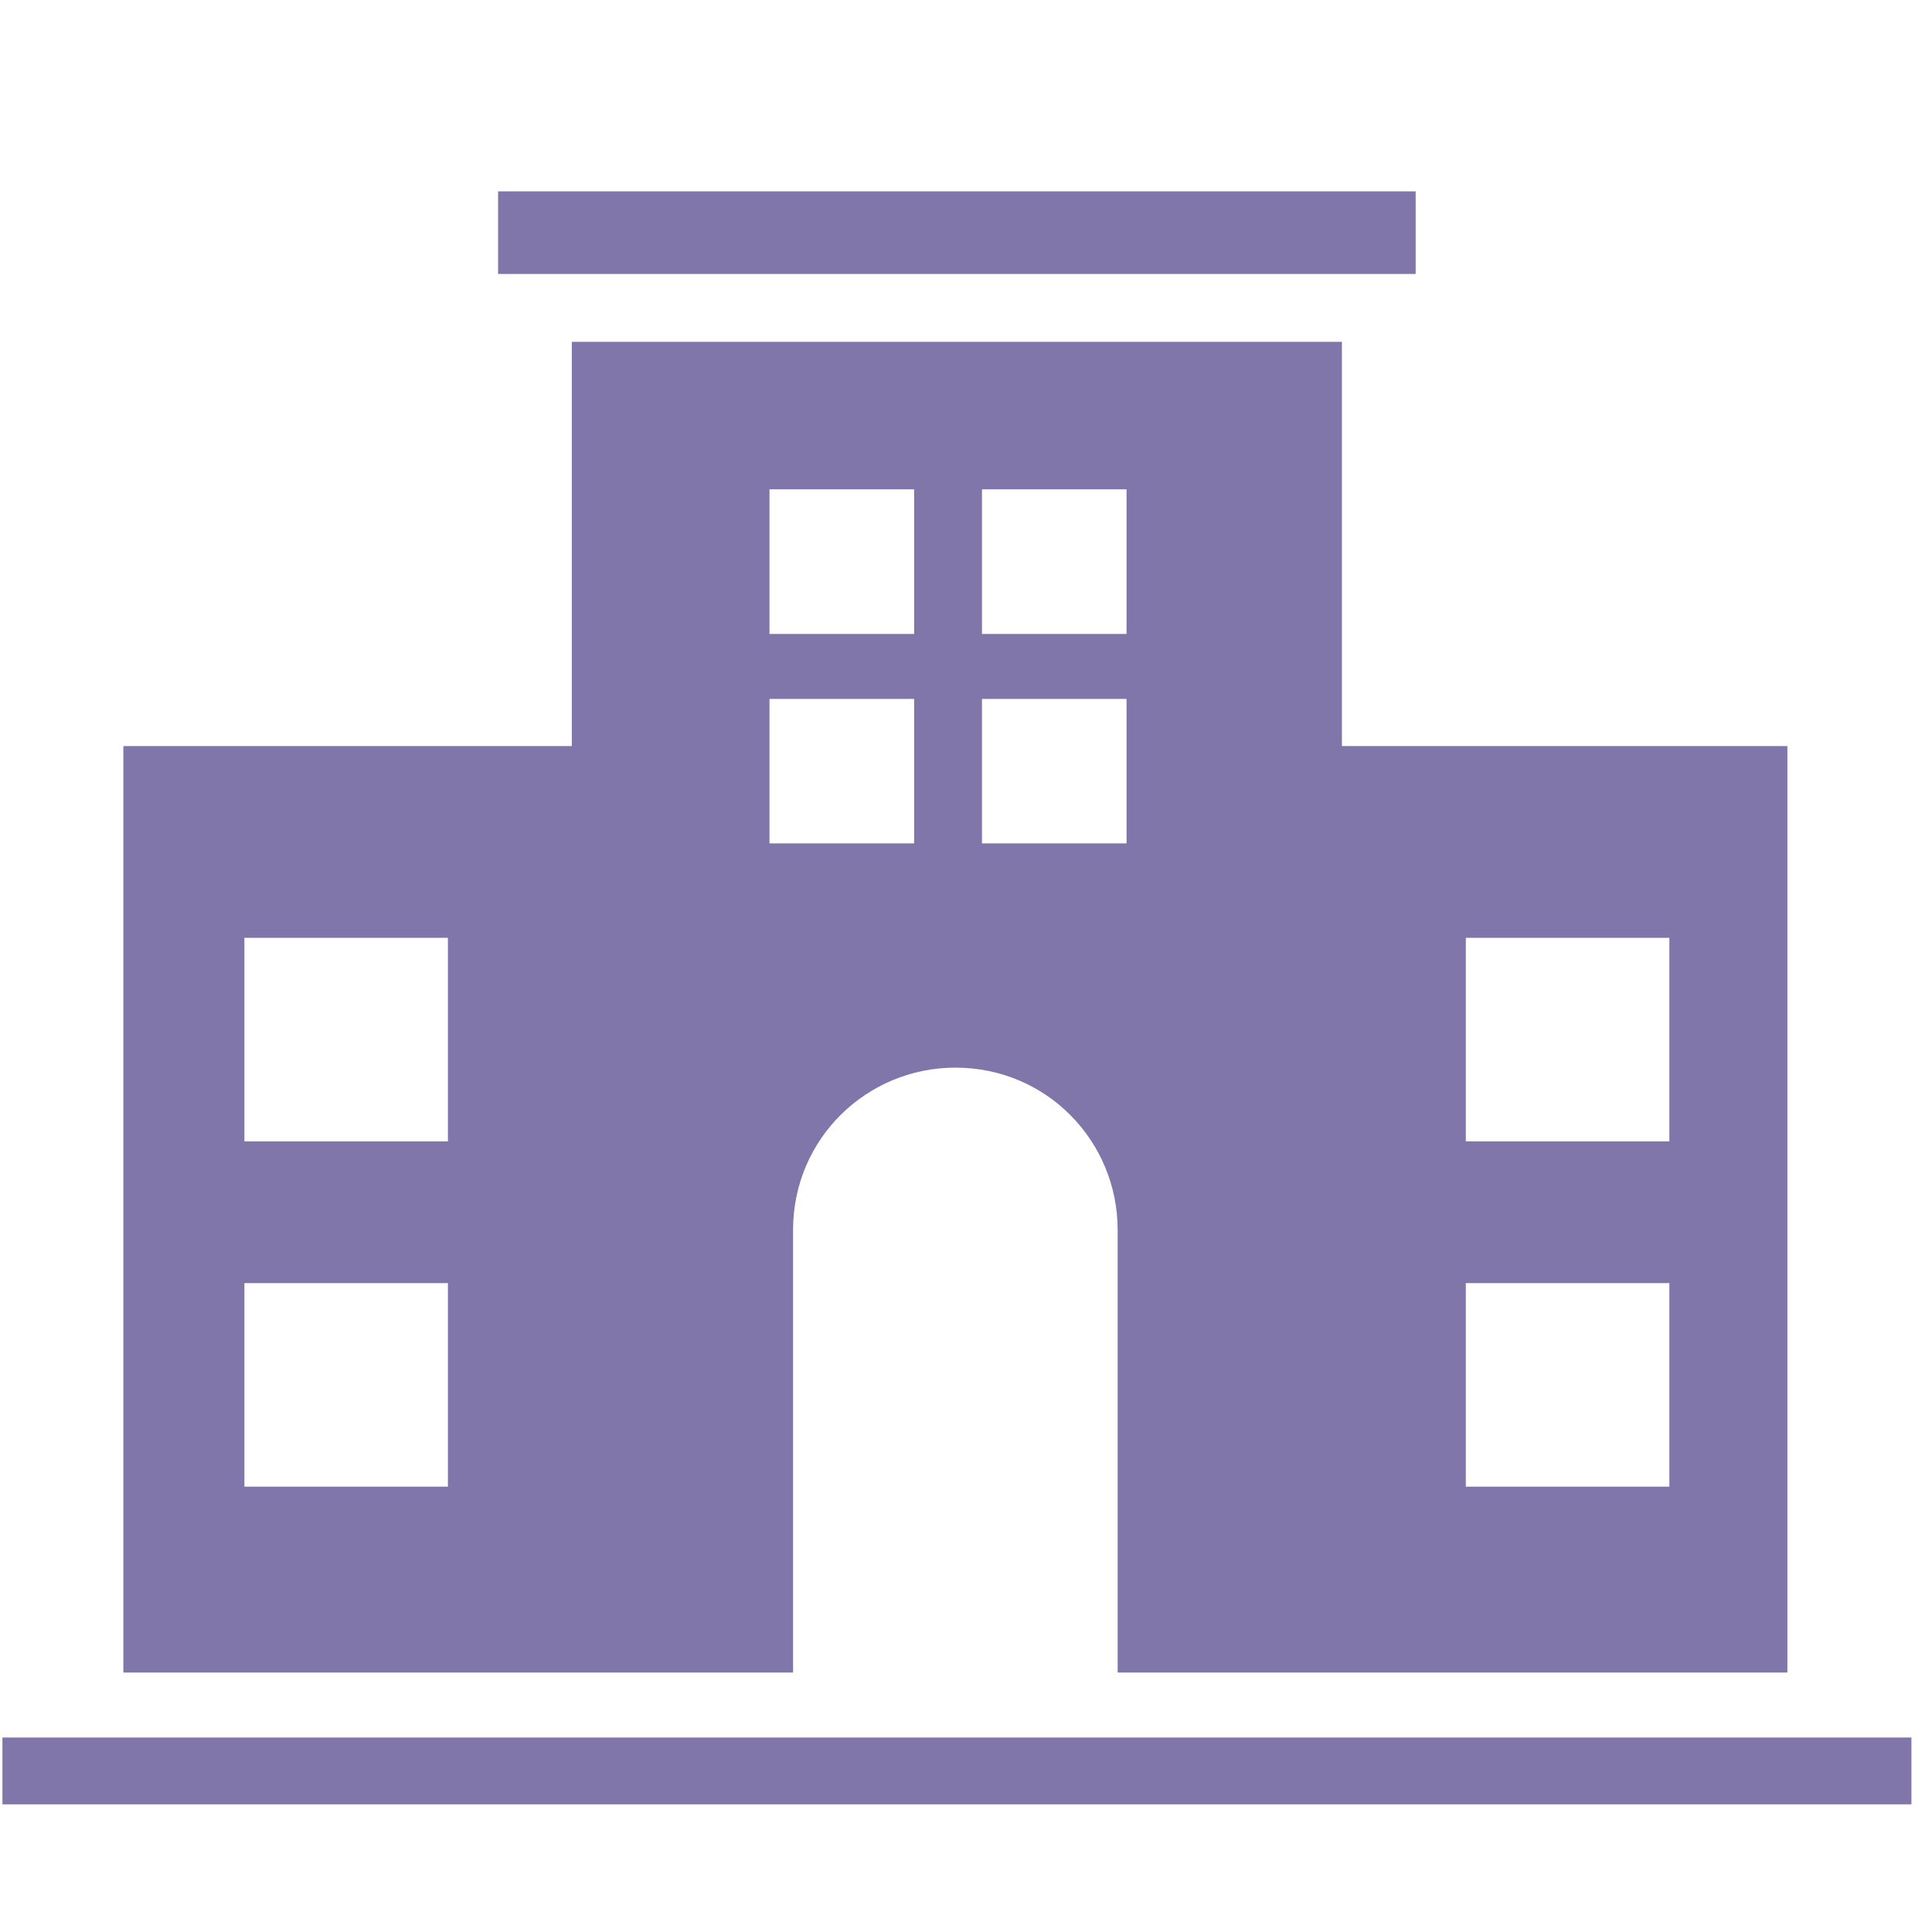 <svg xmlns="http://www.w3.org/2000/svg" xmlns:xlink="http://www.w3.org/1999/xlink" width="70" zoomAndPan="magnify" viewBox="0 0 52.5 52.5" height="70" preserveAspectRatio="xMidYMid meet" version="1.0"><defs><clipPath id="4de7574666"><path d="M 13 5.199 L 39 5.199 L 39 9 L 13 9 Z M 13 5.199 " clip-rule="nonzero"/></clipPath><clipPath id="45f55f31ac"><path d="M 0 47 L 52 47 L 52 49.031 L 0 49.031 Z M 0 47 " clip-rule="nonzero"/></clipPath></defs><path fill="#8176aa" d="M 21.551 45.449 L 21.551 33.422 C 21.551 30.938 23.559 29.012 25.961 29.012 C 28.449 29.012 30.371 31.016 30.371 33.422 L 30.371 45.449 L 48.57 45.449 L 48.57 20.273 L 36.465 20.273 L 36.465 9.289 L 15.539 9.289 L 15.539 20.273 L 3.352 20.273 L 3.352 45.449 Z M 39.832 25.484 L 45.363 25.484 L 45.363 31.016 L 39.832 31.016 Z M 39.832 34.867 L 45.363 34.867 L 45.363 40.398 L 39.832 40.398 Z M 26.684 13.297 L 30.613 13.297 L 30.613 17.227 C 30.531 17.227 30.531 17.227 30.453 17.227 L 26.684 17.227 Z M 26.684 18.992 L 30.453 18.992 C 30.531 18.992 30.531 18.992 30.613 18.992 L 30.613 22.918 L 26.684 22.918 Z M 20.992 13.297 L 24.84 13.297 L 24.84 17.227 L 20.91 17.227 L 20.91 13.297 Z M 20.992 18.992 L 24.84 18.992 L 24.84 22.918 L 20.91 22.918 L 20.91 18.992 Z M 6.641 25.484 L 12.172 25.484 L 12.172 31.016 L 6.641 31.016 Z M 6.641 34.867 L 12.172 34.867 L 12.172 40.398 L 6.641 40.398 Z M 6.641 34.867 " fill-opacity="1" fill-rule="nonzero"/><g clip-path="url(#4de7574666)"><path fill="#8176aa" d="M 13.535 7.445 L 38.469 7.445 L 38.469 5.199 L 13.535 5.199 L 13.535 8.406 Z M 13.535 7.445 " fill-opacity="1" fill-rule="nonzero"/></g><g clip-path="url(#45f55f31ac)"><path fill="#8176aa" d="M 0.066 47.215 L 51.941 47.215 L 51.941 49.137 L 0.066 49.137 Z M 0.066 47.215 " fill-opacity="1" fill-rule="nonzero"/></g></svg>
